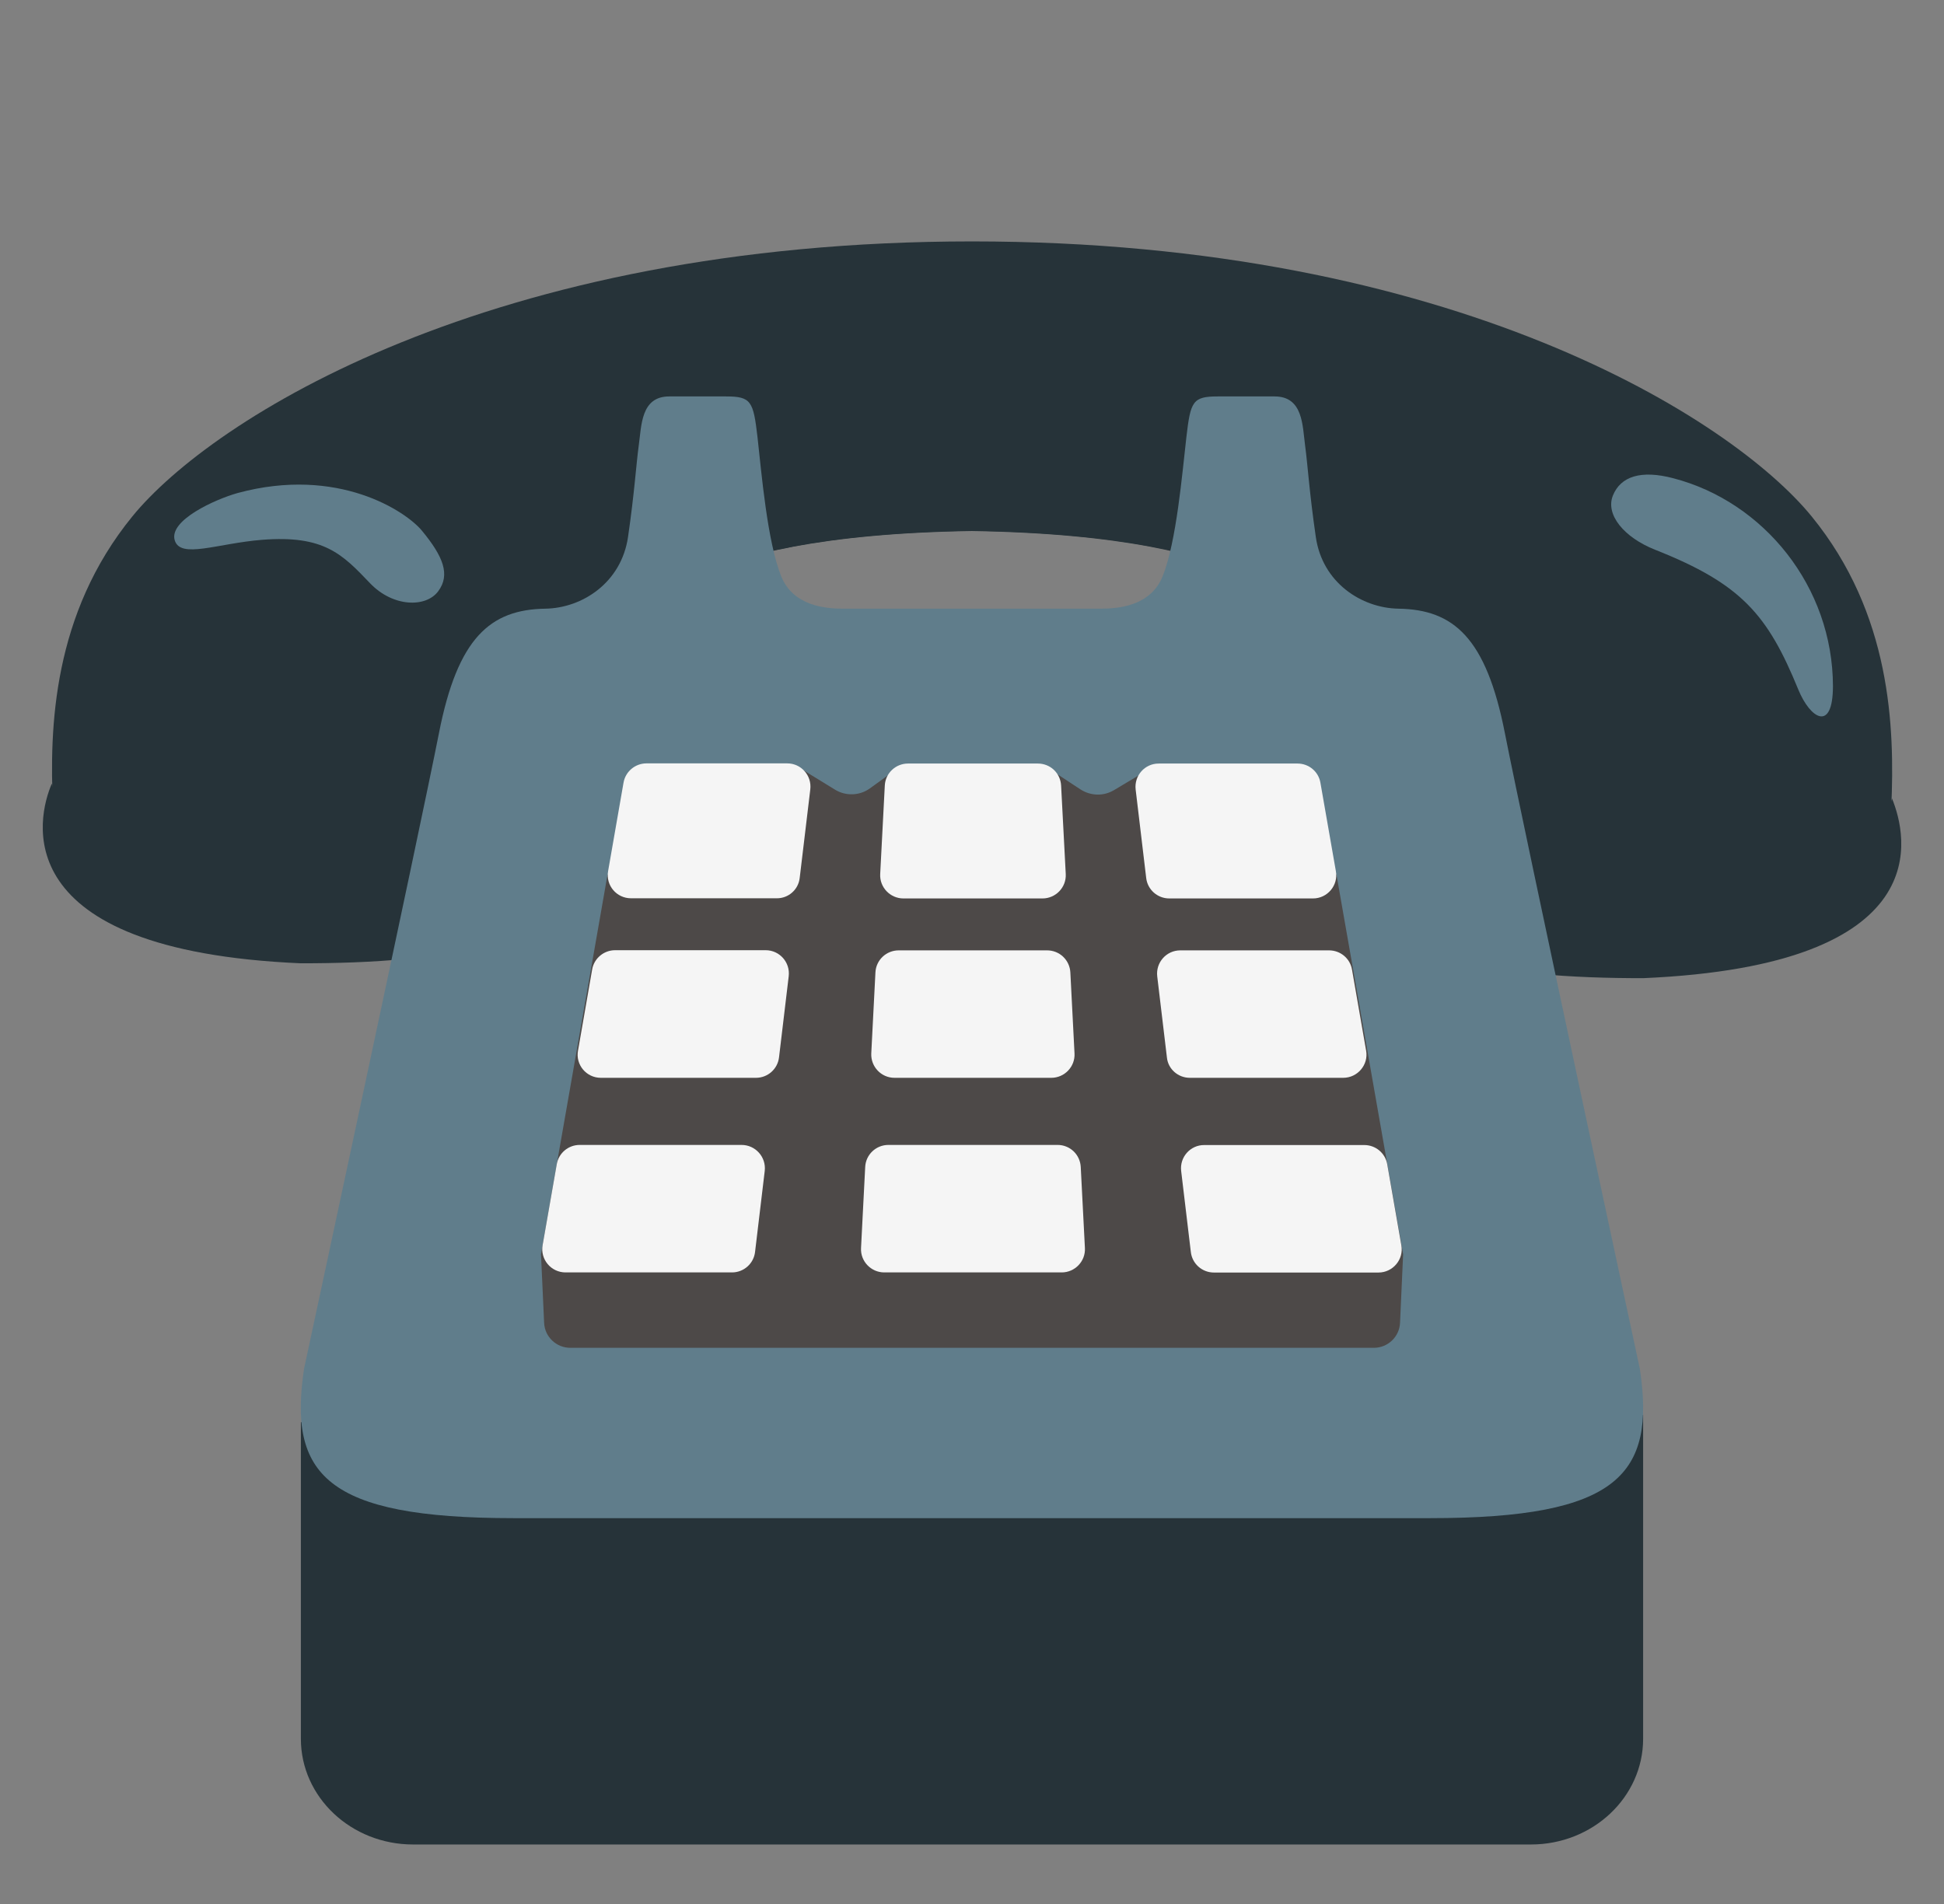 <svg width="49" height="48" viewBox="0 0 49 48" fill="none" xmlns="http://www.w3.org/2000/svg">
<rect x="0" y="0" width="49" height="48" fill="#808080" stroke="none"/>
<path d="M45.665 13.02C43.666 10.568 36.654 6.086 24.5 6.086C12.346 6.086 5.334 10.568 3.335 13.02C1.336 15.473 1.239 18.326 1.336 20.355C1.34 20.468 1.359 20.636 1.392 20.831C1.629 22.185 2.037 23.156 7.587 23.156C13.509 23.156 14.165 21.698 14.202 20.629C14.262 18.889 14.469 16.582 15.252 16.095C16.179 15.525 16.97 13.496 24.504 13.38C32.037 13.5 32.829 15.525 33.755 16.095C34.542 16.582 34.745 18.885 34.805 20.629C34.842 21.698 35.499 23.156 41.42 23.156C46.966 23.156 47.379 22.181 47.615 20.831C47.649 20.636 47.664 20.468 47.671 20.355C47.761 18.326 47.667 15.476 45.665 13.02Z" fill="#263339"/>
<path d="M41.416 24.66C37.872 24.66 33.789 24.247 33.68 21.045C33.674 20.897 33.698 20.75 33.75 20.612C33.801 20.473 33.88 20.347 33.98 20.239C34.081 20.131 34.202 20.044 34.336 19.982C34.471 19.921 34.616 19.887 34.764 19.883C35.061 19.873 35.35 19.982 35.568 20.185C35.786 20.388 35.915 20.669 35.926 20.966C35.941 21.401 36.507 22.41 41.416 22.41C47.24 22.41 47.69 20.13 47.69 20.13C48.061 21.045 48.92 24.334 41.416 24.66Z" fill="#263339"/>
<path d="M7.58 24.285C11.124 24.285 15.207 23.872 15.316 20.67C15.322 20.522 15.298 20.375 15.247 20.237C15.195 20.098 15.117 19.972 15.016 19.864C14.915 19.756 14.794 19.669 14.66 19.607C14.525 19.546 14.38 19.512 14.232 19.508C13.935 19.498 13.646 19.607 13.428 19.81C13.21 20.013 13.082 20.294 13.07 20.591C13.055 21.026 12.489 22.035 7.58 22.035C1.756 22.035 1.306 19.755 1.306 19.755C0.946 20.587 0.076 23.959 7.58 24.285Z" fill="#263339"/>
<path d="M37.265 11.295C35.292 10.477 31.344 9.367 24.5 9.367C17.656 9.367 13.711 10.477 11.735 11.295C11.086 11.561 11.026 12.446 11.626 12.81C12.748 13.492 14.143 14.794 14.502 17.168C14.514 17.246 14.536 17.317 14.559 17.389C14.716 16.774 14.934 16.294 15.245 16.102C16.171 15.533 16.962 13.504 24.496 13.387C32.03 13.508 32.821 15.533 33.748 16.102C34.059 16.294 34.276 16.774 34.434 17.389C34.456 17.317 34.479 17.246 34.49 17.168C34.85 14.797 36.245 13.492 37.366 12.81C37.97 12.446 37.914 11.561 37.265 11.295Z" fill="#263339"/>
<path d="M45.328 17.385C44.559 15.506 43.903 14.723 41.72 13.86C40.932 13.549 40.46 12.971 40.655 12.491C40.85 12.011 41.36 11.842 42.174 12.056C44.458 12.649 46.197 14.79 46.201 17.302C46.197 18.473 45.627 18.116 45.328 17.385Z" fill="#607D8B"/>
<path d="M4.404 13.62C4.546 14.096 5.476 13.699 6.605 13.609C8.169 13.485 8.63 13.973 9.324 14.7C9.905 15.311 10.738 15.322 11.045 14.906C11.356 14.49 11.172 14.029 10.636 13.38C10.239 12.896 8.525 11.745 5.994 12.428C5.42 12.589 4.254 13.117 4.404 13.62Z" fill="#607D8B"/>
<path d="M7.584 35.854V43.837C7.584 45.307 8.851 46.5 10.411 46.5H38.589C40.149 46.5 41.416 45.307 41.416 43.837V35.67L7.584 35.854Z" fill="#263339"/>
<path d="M41.334 34.511C41.334 34.511 38.405 20.891 37.932 18.484C37.46 16.076 36.639 15.367 35.251 15.345C34.318 15.33 33.331 14.689 33.166 13.537C33.001 12.401 32.964 11.734 32.896 11.231C32.829 10.729 32.847 9.994 32.127 9.994H30.699C30.061 9.994 30.009 10.117 29.904 11.018C29.799 11.921 29.656 13.661 29.304 14.531C29 15.277 28.198 15.345 27.74 15.345H21.256C20.802 15.345 19.996 15.277 19.692 14.531C19.34 13.661 19.194 11.918 19.093 11.018C18.988 10.114 18.935 9.994 18.297 9.994H16.869C16.152 9.994 16.171 10.729 16.1 11.231C16.032 11.734 15.995 12.401 15.83 13.537C15.661 14.689 14.679 15.33 13.745 15.345C12.357 15.367 11.536 16.076 11.064 18.484C10.591 20.891 7.663 34.511 7.663 34.511C7.269 37.163 8.188 38.273 12.943 38.273H36.05C40.812 38.273 41.731 37.163 41.334 34.511Z" fill="#607D8B"/>
<path d="M33.688 22.058L32.292 19.781L29.203 19.249L28.078 19.92C27.815 20.078 27.489 20.066 27.234 19.901L26.652 19.519L22.374 19.552L21.927 19.875C21.669 20.062 21.32 20.074 21.05 19.909L20.023 19.279L15.312 22.058L13.636 31.62L13.715 33.349C13.73 33.701 14.023 33.979 14.375 33.979H34.629C34.981 33.979 35.274 33.701 35.289 33.349L35.367 31.62L33.688 22.058Z" fill="#4D4948"/>
<path d="M29.99 27.172H33.856C34.22 27.172 34.498 26.843 34.434 26.486L34.078 24.442C34.029 24.161 33.785 23.959 33.5 23.959H29.75C29.398 23.959 29.128 24.266 29.169 24.615L29.413 26.659C29.442 26.951 29.694 27.172 29.99 27.172Z" fill="#F5F5F5"/>
<path d="M22.771 22.65H26.277C26.611 22.65 26.881 22.369 26.863 22.035L26.746 19.804C26.738 19.654 26.674 19.513 26.565 19.409C26.456 19.306 26.311 19.249 26.161 19.249H22.887C22.576 19.249 22.317 19.492 22.302 19.804L22.186 22.035C22.168 22.369 22.438 22.65 22.771 22.65Z" fill="#F5F5F5"/>
<path d="M26.656 28.864H22.392C22.081 28.864 21.823 29.108 21.808 29.419L21.703 31.462C21.684 31.796 21.954 32.078 22.288 32.078H26.761C27.095 32.078 27.365 31.796 27.346 31.462L27.241 29.419C27.233 29.269 27.169 29.128 27.06 29.024C26.951 28.921 26.806 28.863 26.656 28.864Z" fill="#F5F5F5"/>
<path d="M22.546 27.172H26.499C26.832 27.172 27.102 26.891 27.084 26.558L26.979 24.514C26.971 24.364 26.906 24.223 26.797 24.119C26.688 24.016 26.544 23.959 26.394 23.959H22.651C22.34 23.959 22.081 24.203 22.066 24.514L21.961 26.558C21.946 26.891 22.212 27.172 22.546 27.172Z" fill="#F5F5F5"/>
<path d="M18.691 28.864H14.611C14.326 28.864 14.082 29.07 14.034 29.348L13.677 31.391C13.614 31.751 13.891 32.078 14.255 32.078H18.451C18.747 32.078 18.999 31.856 19.032 31.56L19.276 29.516C19.314 29.171 19.044 28.864 18.691 28.864Z" fill="#F5F5F5"/>
<path d="M15.144 27.172H19.055C19.351 27.172 19.602 26.951 19.636 26.655L19.88 24.611C19.921 24.262 19.651 23.955 19.299 23.955H15.504C15.219 23.955 14.975 24.161 14.926 24.439L14.57 26.483C14.502 26.843 14.78 27.172 15.144 27.172Z" fill="#F5F5F5"/>
<path d="M29.472 22.65H33.095C33.459 22.65 33.736 22.32 33.672 21.964L33.282 19.733C33.234 19.451 32.99 19.249 32.705 19.249H29.206C28.854 19.249 28.584 19.556 28.625 19.905L28.891 22.136C28.925 22.429 29.176 22.65 29.472 22.65Z" fill="#F5F5F5"/>
<path d="M20.157 22.133L20.424 19.901C20.465 19.552 20.195 19.245 19.843 19.245H16.295C16.01 19.245 15.766 19.451 15.717 19.729L15.328 21.96C15.264 22.32 15.541 22.646 15.905 22.646H19.576C19.872 22.65 20.124 22.429 20.157 22.133Z" fill="#F5F5F5"/>
<path d="M29.772 29.52L30.016 31.564C30.05 31.86 30.301 32.081 30.597 32.081H34.745C35.109 32.081 35.386 31.751 35.322 31.395L34.966 29.351C34.917 29.07 34.674 28.867 34.389 28.867H30.354C30.005 28.864 29.731 29.171 29.772 29.52Z" fill="#F5F5F5"/>
</svg>
